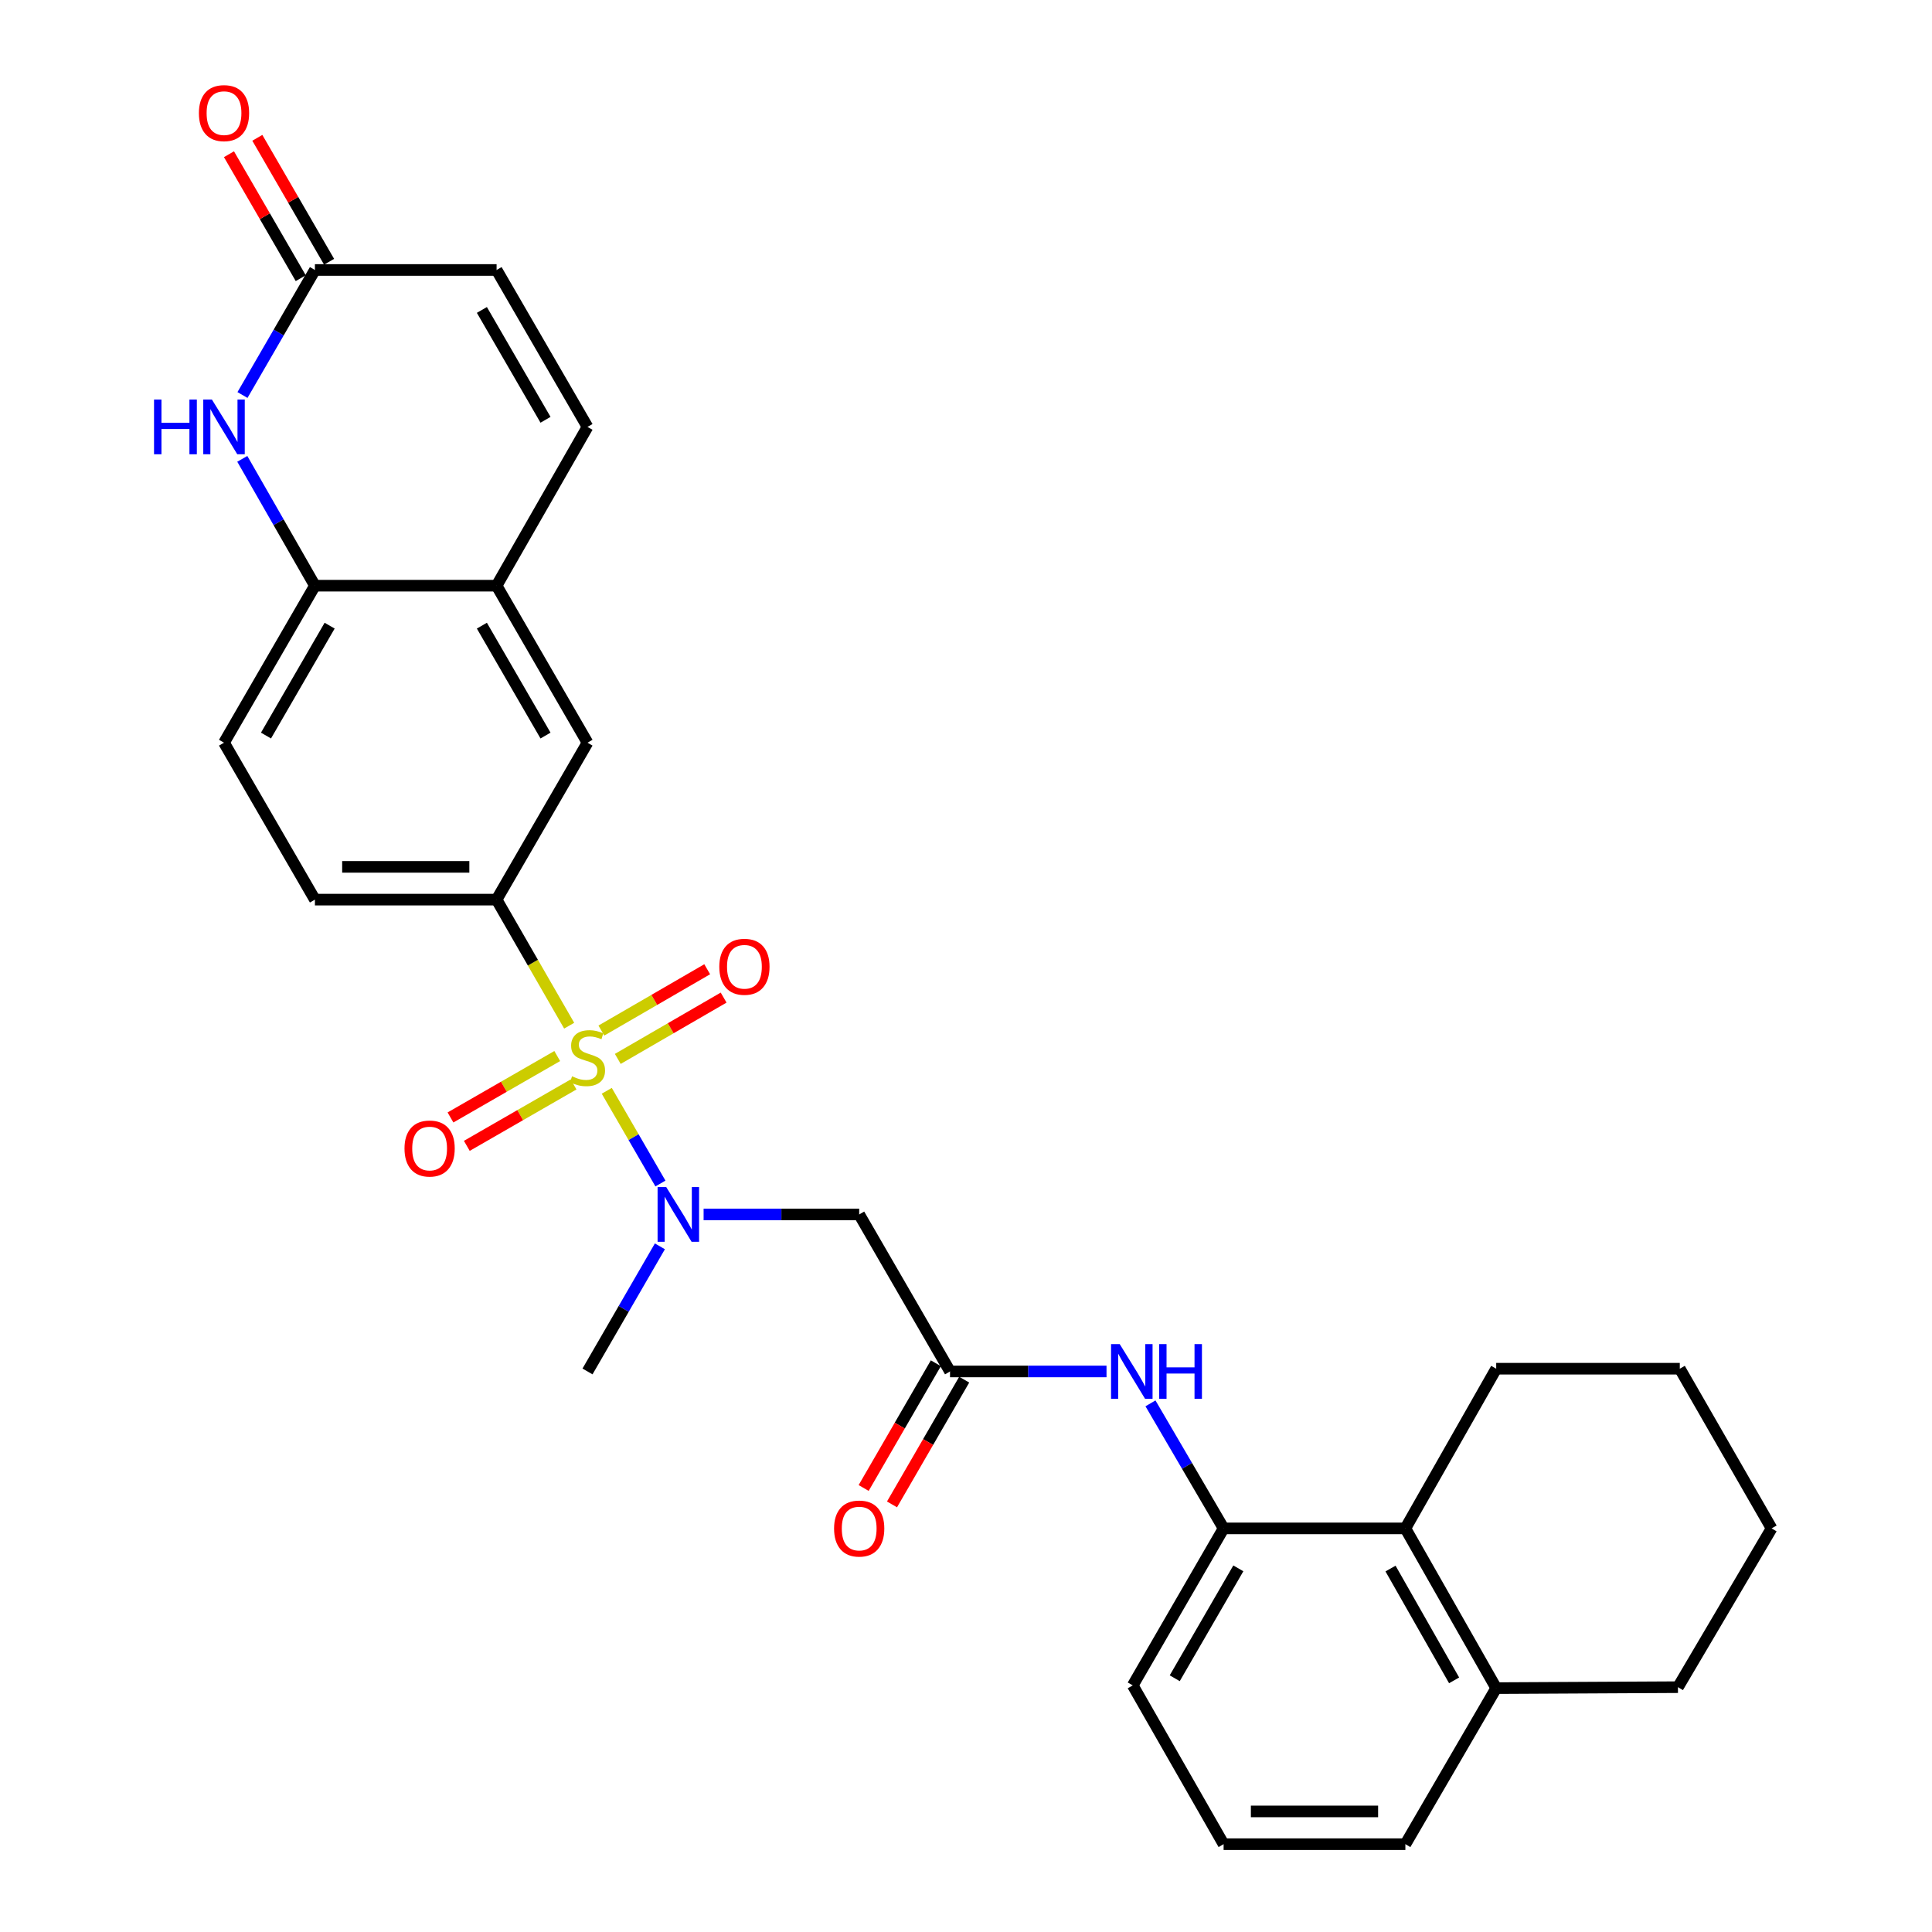 <?xml version='1.0' encoding='iso-8859-1'?>
<svg version='1.1' baseProfile='full'
              xmlns='http://www.w3.org/2000/svg'
                      xmlns:rdkit='http://www.rdkit.org/xml'
                      xmlns:xlink='http://www.w3.org/1999/xlink'
                  xml:space='preserve'
width='1000px' height='1000px' viewBox='0 0 1000 1000'>
<!-- END OF HEADER -->
<rect style='opacity:1.0;fill:#FFFFFF;stroke:none' width='1000' height='1000' x='0' y='0'> </rect>
<path class='bond-0' d='M 314.061,564.599 L 327.95,588.593' style='fill:none;fill-rule:evenodd;stroke:#CCCC00;stroke-width:6px;stroke-linecap:butt;stroke-linejoin:miter;stroke-opacity:1' />
<path class='bond-0' d='M 327.95,588.593 L 341.839,612.586' style='fill:none;fill-rule:evenodd;stroke:#0000FF;stroke-width:6px;stroke-linecap:butt;stroke-linejoin:miter;stroke-opacity:1' />
<path class='bond-1' d='M 294.603,530.895 L 275.819,498.269' style='fill:none;fill-rule:evenodd;stroke:#CCCC00;stroke-width:6px;stroke-linecap:butt;stroke-linejoin:miter;stroke-opacity:1' />
<path class='bond-1' d='M 275.819,498.269 L 257.035,465.643' style='fill:none;fill-rule:evenodd;stroke:#000000;stroke-width:6px;stroke-linecap:butt;stroke-linejoin:miter;stroke-opacity:1' />
<path class='bond-13' d='M 319.766,548.089 L 347.156,532.222' style='fill:none;fill-rule:evenodd;stroke:#CCCC00;stroke-width:6px;stroke-linecap:butt;stroke-linejoin:miter;stroke-opacity:1' />
<path class='bond-13' d='M 347.156,532.222 L 374.545,516.354' style='fill:none;fill-rule:evenodd;stroke:#FF0000;stroke-width:6px;stroke-linecap:butt;stroke-linejoin:miter;stroke-opacity:1' />
<path class='bond-13' d='M 311.266,533.417 L 338.655,517.55' style='fill:none;fill-rule:evenodd;stroke:#CCCC00;stroke-width:6px;stroke-linecap:butt;stroke-linejoin:miter;stroke-opacity:1' />
<path class='bond-13' d='M 338.655,517.55 L 366.045,501.682' style='fill:none;fill-rule:evenodd;stroke:#FF0000;stroke-width:6px;stroke-linecap:butt;stroke-linejoin:miter;stroke-opacity:1' />
<path class='bond-14' d='M 288.425,546.604 L 260.796,562.5' style='fill:none;fill-rule:evenodd;stroke:#CCCC00;stroke-width:6px;stroke-linecap:butt;stroke-linejoin:miter;stroke-opacity:1' />
<path class='bond-14' d='M 260.796,562.5 L 233.168,578.395' style='fill:none;fill-rule:evenodd;stroke:#FF0000;stroke-width:6px;stroke-linecap:butt;stroke-linejoin:miter;stroke-opacity:1' />
<path class='bond-14' d='M 296.881,561.302 L 269.252,577.197' style='fill:none;fill-rule:evenodd;stroke:#CCCC00;stroke-width:6px;stroke-linecap:butt;stroke-linejoin:miter;stroke-opacity:1' />
<path class='bond-14' d='M 269.252,577.197 L 241.624,593.093' style='fill:none;fill-rule:evenodd;stroke:#FF0000;stroke-width:6px;stroke-linecap:butt;stroke-linejoin:miter;stroke-opacity:1' />
<path class='bond-3' d='M 364.186,628.595 L 404.451,628.595' style='fill:none;fill-rule:evenodd;stroke:#0000FF;stroke-width:6px;stroke-linecap:butt;stroke-linejoin:miter;stroke-opacity:1' />
<path class='bond-3' d='M 404.451,628.595 L 444.715,628.595' style='fill:none;fill-rule:evenodd;stroke:#000000;stroke-width:6px;stroke-linecap:butt;stroke-linejoin:miter;stroke-opacity:1' />
<path class='bond-21' d='M 341.556,645.102 L 322.823,677.483' style='fill:none;fill-rule:evenodd;stroke:#0000FF;stroke-width:6px;stroke-linecap:butt;stroke-linejoin:miter;stroke-opacity:1' />
<path class='bond-21' d='M 322.823,677.483 L 304.09,709.863' style='fill:none;fill-rule:evenodd;stroke:#000000;stroke-width:6px;stroke-linecap:butt;stroke-linejoin:miter;stroke-opacity:1' />
<path class='bond-11' d='M 257.035,465.643 L 304.09,384.421' style='fill:none;fill-rule:evenodd;stroke:#000000;stroke-width:6px;stroke-linecap:butt;stroke-linejoin:miter;stroke-opacity:1' />
<path class='bond-16' d='M 257.035,465.643 L 163.002,465.643' style='fill:none;fill-rule:evenodd;stroke:#000000;stroke-width:6px;stroke-linecap:butt;stroke-linejoin:miter;stroke-opacity:1' />
<path class='bond-16' d='M 242.93,448.686 L 177.107,448.686' style='fill:none;fill-rule:evenodd;stroke:#000000;stroke-width:6px;stroke-linecap:butt;stroke-linejoin:miter;stroke-opacity:1' />
<path class='bond-2' d='M 125.411,237.497 L 144.207,270.325' style='fill:none;fill-rule:evenodd;stroke:#0000FF;stroke-width:6px;stroke-linecap:butt;stroke-linejoin:miter;stroke-opacity:1' />
<path class='bond-2' d='M 144.207,270.325 L 163.002,303.152' style='fill:none;fill-rule:evenodd;stroke:#000000;stroke-width:6px;stroke-linecap:butt;stroke-linejoin:miter;stroke-opacity:1' />
<path class='bond-5' d='M 125.51,204.463 L 144.256,172.101' style='fill:none;fill-rule:evenodd;stroke:#0000FF;stroke-width:6px;stroke-linecap:butt;stroke-linejoin:miter;stroke-opacity:1' />
<path class='bond-5' d='M 144.256,172.101 L 163.002,139.739' style='fill:none;fill-rule:evenodd;stroke:#000000;stroke-width:6px;stroke-linecap:butt;stroke-linejoin:miter;stroke-opacity:1' />
<path class='bond-4' d='M 444.715,628.595 L 491.732,709.863' style='fill:none;fill-rule:evenodd;stroke:#000000;stroke-width:6px;stroke-linecap:butt;stroke-linejoin:miter;stroke-opacity:1' />
<path class='bond-7' d='M 491.732,709.863 L 532.231,709.863' style='fill:none;fill-rule:evenodd;stroke:#000000;stroke-width:6px;stroke-linecap:butt;stroke-linejoin:miter;stroke-opacity:1' />
<path class='bond-7' d='M 532.231,709.863 L 572.73,709.863' style='fill:none;fill-rule:evenodd;stroke:#0000FF;stroke-width:6px;stroke-linecap:butt;stroke-linejoin:miter;stroke-opacity:1' />
<path class='bond-17' d='M 484.394,705.616 L 465.709,737.898' style='fill:none;fill-rule:evenodd;stroke:#000000;stroke-width:6px;stroke-linecap:butt;stroke-linejoin:miter;stroke-opacity:1' />
<path class='bond-17' d='M 465.709,737.898 L 447.024,770.181' style='fill:none;fill-rule:evenodd;stroke:#FF0000;stroke-width:6px;stroke-linecap:butt;stroke-linejoin:miter;stroke-opacity:1' />
<path class='bond-17' d='M 499.07,714.11 L 480.385,746.393' style='fill:none;fill-rule:evenodd;stroke:#000000;stroke-width:6px;stroke-linecap:butt;stroke-linejoin:miter;stroke-opacity:1' />
<path class='bond-17' d='M 480.385,746.393 L 461.7,778.675' style='fill:none;fill-rule:evenodd;stroke:#FF0000;stroke-width:6px;stroke-linecap:butt;stroke-linejoin:miter;stroke-opacity:1' />
<path class='bond-18' d='M 170.339,135.491 L 151.765,103.41' style='fill:none;fill-rule:evenodd;stroke:#000000;stroke-width:6px;stroke-linecap:butt;stroke-linejoin:miter;stroke-opacity:1' />
<path class='bond-18' d='M 151.765,103.41 L 133.19,71.33' style='fill:none;fill-rule:evenodd;stroke:#FF0000;stroke-width:6px;stroke-linecap:butt;stroke-linejoin:miter;stroke-opacity:1' />
<path class='bond-18' d='M 155.665,143.987 L 137.091,111.906' style='fill:none;fill-rule:evenodd;stroke:#000000;stroke-width:6px;stroke-linecap:butt;stroke-linejoin:miter;stroke-opacity:1' />
<path class='bond-18' d='M 137.091,111.906 L 118.516,79.826' style='fill:none;fill-rule:evenodd;stroke:#FF0000;stroke-width:6px;stroke-linecap:butt;stroke-linejoin:miter;stroke-opacity:1' />
<path class='bond-30' d='M 163.002,139.739 L 257.035,139.739' style='fill:none;fill-rule:evenodd;stroke:#000000;stroke-width:6px;stroke-linecap:butt;stroke-linejoin:miter;stroke-opacity:1' />
<path class='bond-6' d='M 163.002,303.152 L 115.948,384.421' style='fill:none;fill-rule:evenodd;stroke:#000000;stroke-width:6px;stroke-linecap:butt;stroke-linejoin:miter;stroke-opacity:1' />
<path class='bond-6' d='M 170.618,323.839 L 137.68,380.727' style='fill:none;fill-rule:evenodd;stroke:#000000;stroke-width:6px;stroke-linecap:butt;stroke-linejoin:miter;stroke-opacity:1' />
<path class='bond-29' d='M 163.002,303.152 L 257.035,303.152' style='fill:none;fill-rule:evenodd;stroke:#000000;stroke-width:6px;stroke-linecap:butt;stroke-linejoin:miter;stroke-opacity:1' />
<path class='bond-9' d='M 595.481,726.376 L 614.409,758.735' style='fill:none;fill-rule:evenodd;stroke:#0000FF;stroke-width:6px;stroke-linecap:butt;stroke-linejoin:miter;stroke-opacity:1' />
<path class='bond-9' d='M 614.409,758.735 L 633.338,791.094' style='fill:none;fill-rule:evenodd;stroke:#000000;stroke-width:6px;stroke-linecap:butt;stroke-linejoin:miter;stroke-opacity:1' />
<path class='bond-8' d='M 257.035,303.152 L 304.09,384.421' style='fill:none;fill-rule:evenodd;stroke:#000000;stroke-width:6px;stroke-linecap:butt;stroke-linejoin:miter;stroke-opacity:1' />
<path class='bond-8' d='M 249.419,323.839 L 282.357,380.727' style='fill:none;fill-rule:evenodd;stroke:#000000;stroke-width:6px;stroke-linecap:butt;stroke-linejoin:miter;stroke-opacity:1' />
<path class='bond-10' d='M 257.035,303.152 L 304.09,220.97' style='fill:none;fill-rule:evenodd;stroke:#000000;stroke-width:6px;stroke-linecap:butt;stroke-linejoin:miter;stroke-opacity:1' />
<path class='bond-12' d='M 633.338,791.094 L 727.418,791.094' style='fill:none;fill-rule:evenodd;stroke:#000000;stroke-width:6px;stroke-linecap:butt;stroke-linejoin:miter;stroke-opacity:1' />
<path class='bond-22' d='M 633.338,791.094 L 586.312,872.354' style='fill:none;fill-rule:evenodd;stroke:#000000;stroke-width:6px;stroke-linecap:butt;stroke-linejoin:miter;stroke-opacity:1' />
<path class='bond-22' d='M 640.96,811.776 L 608.042,868.658' style='fill:none;fill-rule:evenodd;stroke:#000000;stroke-width:6px;stroke-linecap:butt;stroke-linejoin:miter;stroke-opacity:1' />
<path class='bond-15' d='M 304.09,220.97 L 257.035,139.739' style='fill:none;fill-rule:evenodd;stroke:#000000;stroke-width:6px;stroke-linecap:butt;stroke-linejoin:miter;stroke-opacity:1' />
<path class='bond-15' d='M 282.359,217.284 L 249.421,160.423' style='fill:none;fill-rule:evenodd;stroke:#000000;stroke-width:6px;stroke-linecap:butt;stroke-linejoin:miter;stroke-opacity:1' />
<path class='bond-20' d='M 727.418,791.094 L 774.435,873.767' style='fill:none;fill-rule:evenodd;stroke:#000000;stroke-width:6px;stroke-linecap:butt;stroke-linejoin:miter;stroke-opacity:1' />
<path class='bond-20' d='M 719.731,811.878 L 752.642,869.748' style='fill:none;fill-rule:evenodd;stroke:#000000;stroke-width:6px;stroke-linecap:butt;stroke-linejoin:miter;stroke-opacity:1' />
<path class='bond-24' d='M 727.418,791.094 L 774.435,708.441' style='fill:none;fill-rule:evenodd;stroke:#000000;stroke-width:6px;stroke-linecap:butt;stroke-linejoin:miter;stroke-opacity:1' />
<path class='bond-19' d='M 163.002,465.643 L 115.948,384.421' style='fill:none;fill-rule:evenodd;stroke:#000000;stroke-width:6px;stroke-linecap:butt;stroke-linejoin:miter;stroke-opacity:1' />
<path class='bond-26' d='M 774.435,873.767 L 868.505,873.277' style='fill:none;fill-rule:evenodd;stroke:#000000;stroke-width:6px;stroke-linecap:butt;stroke-linejoin:miter;stroke-opacity:1' />
<path class='bond-31' d='M 774.435,873.767 L 727.418,954.545' style='fill:none;fill-rule:evenodd;stroke:#000000;stroke-width:6px;stroke-linecap:butt;stroke-linejoin:miter;stroke-opacity:1' />
<path class='bond-23' d='M 586.312,872.354 L 633.338,954.545' style='fill:none;fill-rule:evenodd;stroke:#000000;stroke-width:6px;stroke-linecap:butt;stroke-linejoin:miter;stroke-opacity:1' />
<path class='bond-25' d='M 633.338,954.545 L 727.418,954.545' style='fill:none;fill-rule:evenodd;stroke:#000000;stroke-width:6px;stroke-linecap:butt;stroke-linejoin:miter;stroke-opacity:1' />
<path class='bond-25' d='M 647.45,937.589 L 713.306,937.589' style='fill:none;fill-rule:evenodd;stroke:#000000;stroke-width:6px;stroke-linecap:butt;stroke-linejoin:miter;stroke-opacity:1' />
<path class='bond-27' d='M 774.435,708.441 L 869.457,708.441' style='fill:none;fill-rule:evenodd;stroke:#000000;stroke-width:6px;stroke-linecap:butt;stroke-linejoin:miter;stroke-opacity:1' />
<path class='bond-32' d='M 868.505,873.277 L 916.973,791.094' style='fill:none;fill-rule:evenodd;stroke:#000000;stroke-width:6px;stroke-linecap:butt;stroke-linejoin:miter;stroke-opacity:1' />
<path class='bond-28' d='M 869.457,708.441 L 916.973,791.094' style='fill:none;fill-rule:evenodd;stroke:#000000;stroke-width:6px;stroke-linecap:butt;stroke-linejoin:miter;stroke-opacity:1' />
<path  class='atom-0' d='M 296.09 557.093
Q 296.41 557.213, 297.73 557.773
Q 299.05 558.333, 300.49 558.693
Q 301.97 559.013, 303.41 559.013
Q 306.09 559.013, 307.65 557.733
Q 309.21 556.413, 309.21 554.133
Q 309.21 552.573, 308.41 551.613
Q 307.65 550.653, 306.45 550.133
Q 305.25 549.613, 303.25 549.013
Q 300.73 548.253, 299.21 547.533
Q 297.73 546.813, 296.65 545.293
Q 295.61 543.773, 295.61 541.213
Q 295.61 537.653, 298.01 535.453
Q 300.45 533.253, 305.25 533.253
Q 308.53 533.253, 312.25 534.813
L 311.33 537.893
Q 307.93 536.493, 305.37 536.493
Q 302.61 536.493, 301.09 537.653
Q 299.57 538.773, 299.61 540.733
Q 299.61 542.253, 300.37 543.173
Q 301.17 544.093, 302.29 544.613
Q 303.45 545.133, 305.37 545.733
Q 307.93 546.533, 309.45 547.333
Q 310.97 548.133, 312.05 549.773
Q 313.17 551.373, 313.17 554.133
Q 313.17 558.053, 310.53 560.173
Q 307.93 562.253, 303.57 562.253
Q 301.05 562.253, 299.13 561.693
Q 297.25 561.173, 295.01 560.253
L 296.09 557.093
' fill='#CCCC00'/>
<path  class='atom-1' d='M 344.846 614.435
L 354.126 629.435
Q 355.046 630.915, 356.526 633.595
Q 358.006 636.275, 358.086 636.435
L 358.086 614.435
L 361.846 614.435
L 361.846 642.755
L 357.966 642.755
L 348.006 626.355
Q 346.846 624.435, 345.606 622.235
Q 344.406 620.035, 344.046 619.355
L 344.046 642.755
L 340.366 642.755
L 340.366 614.435
L 344.846 614.435
' fill='#0000FF'/>
<path  class='atom-3' d='M 79.728 206.81
L 83.568 206.81
L 83.568 218.85
L 98.048 218.85
L 98.048 206.81
L 101.888 206.81
L 101.888 235.13
L 98.048 235.13
L 98.048 222.05
L 83.568 222.05
L 83.568 235.13
L 79.728 235.13
L 79.728 206.81
' fill='#0000FF'/>
<path  class='atom-3' d='M 109.688 206.81
L 118.968 221.81
Q 119.888 223.29, 121.368 225.97
Q 122.848 228.65, 122.928 228.81
L 122.928 206.81
L 126.688 206.81
L 126.688 235.13
L 122.808 235.13
L 112.848 218.73
Q 111.688 216.81, 110.448 214.61
Q 109.248 212.41, 108.888 211.73
L 108.888 235.13
L 105.208 235.13
L 105.208 206.81
L 109.688 206.81
' fill='#0000FF'/>
<path  class='atom-8' d='M 579.562 695.703
L 588.842 710.703
Q 589.762 712.183, 591.242 714.863
Q 592.722 717.543, 592.802 717.703
L 592.802 695.703
L 596.562 695.703
L 596.562 724.023
L 592.682 724.023
L 582.722 707.623
Q 581.562 705.703, 580.322 703.503
Q 579.122 701.303, 578.762 700.623
L 578.762 724.023
L 575.082 724.023
L 575.082 695.703
L 579.562 695.703
' fill='#0000FF'/>
<path  class='atom-8' d='M 599.962 695.703
L 603.802 695.703
L 603.802 707.743
L 618.282 707.743
L 618.282 695.703
L 622.122 695.703
L 622.122 724.023
L 618.282 724.023
L 618.282 710.943
L 603.802 710.943
L 603.802 724.023
L 599.962 724.023
L 599.962 695.703
' fill='#0000FF'/>
<path  class='atom-14' d='M 372.311 500.399
Q 372.311 493.599, 375.671 489.799
Q 379.031 485.999, 385.311 485.999
Q 391.591 485.999, 394.951 489.799
Q 398.311 493.599, 398.311 500.399
Q 398.311 507.279, 394.911 511.199
Q 391.511 515.079, 385.311 515.079
Q 379.071 515.079, 375.671 511.199
Q 372.311 507.319, 372.311 500.399
M 385.311 511.879
Q 389.631 511.879, 391.951 508.999
Q 394.311 506.079, 394.311 500.399
Q 394.311 494.839, 391.951 492.039
Q 389.631 489.199, 385.311 489.199
Q 380.991 489.199, 378.631 491.999
Q 376.311 494.799, 376.311 500.399
Q 376.311 506.119, 378.631 508.999
Q 380.991 511.879, 385.311 511.879
' fill='#FF0000'/>
<path  class='atom-15' d='M 209.369 594.47
Q 209.369 587.67, 212.729 583.87
Q 216.089 580.07, 222.369 580.07
Q 228.649 580.07, 232.009 583.87
Q 235.369 587.67, 235.369 594.47
Q 235.369 601.35, 231.969 605.27
Q 228.569 609.15, 222.369 609.15
Q 216.129 609.15, 212.729 605.27
Q 209.369 601.39, 209.369 594.47
M 222.369 605.95
Q 226.689 605.95, 229.009 603.07
Q 231.369 600.15, 231.369 594.47
Q 231.369 588.91, 229.009 586.11
Q 226.689 583.27, 222.369 583.27
Q 218.049 583.27, 215.689 586.07
Q 213.369 588.87, 213.369 594.47
Q 213.369 600.19, 215.689 603.07
Q 218.049 605.95, 222.369 605.95
' fill='#FF0000'/>
<path  class='atom-18' d='M 431.715 791.174
Q 431.715 784.374, 435.075 780.574
Q 438.435 776.774, 444.715 776.774
Q 450.995 776.774, 454.355 780.574
Q 457.715 784.374, 457.715 791.174
Q 457.715 798.054, 454.315 801.974
Q 450.915 805.854, 444.715 805.854
Q 438.475 805.854, 435.075 801.974
Q 431.715 798.094, 431.715 791.174
M 444.715 802.654
Q 449.035 802.654, 451.355 799.774
Q 453.715 796.854, 453.715 791.174
Q 453.715 785.614, 451.355 782.814
Q 449.035 779.974, 444.715 779.974
Q 440.395 779.974, 438.035 782.774
Q 435.715 785.574, 435.715 791.174
Q 435.715 796.894, 438.035 799.774
Q 440.395 802.654, 444.715 802.654
' fill='#FF0000'/>
<path  class='atom-19' d='M 102.948 58.55
Q 102.948 51.75, 106.308 47.95
Q 109.668 44.15, 115.948 44.15
Q 122.228 44.15, 125.588 47.95
Q 128.948 51.75, 128.948 58.55
Q 128.948 65.43, 125.548 69.35
Q 122.148 73.23, 115.948 73.23
Q 109.708 73.23, 106.308 69.35
Q 102.948 65.47, 102.948 58.55
M 115.948 70.03
Q 120.268 70.03, 122.588 67.15
Q 124.948 64.23, 124.948 58.55
Q 124.948 52.99, 122.588 50.19
Q 120.268 47.35, 115.948 47.35
Q 111.628 47.35, 109.268 50.15
Q 106.948 52.95, 106.948 58.55
Q 106.948 64.27, 109.268 67.15
Q 111.628 70.03, 115.948 70.03
' fill='#FF0000'/>
</svg>
